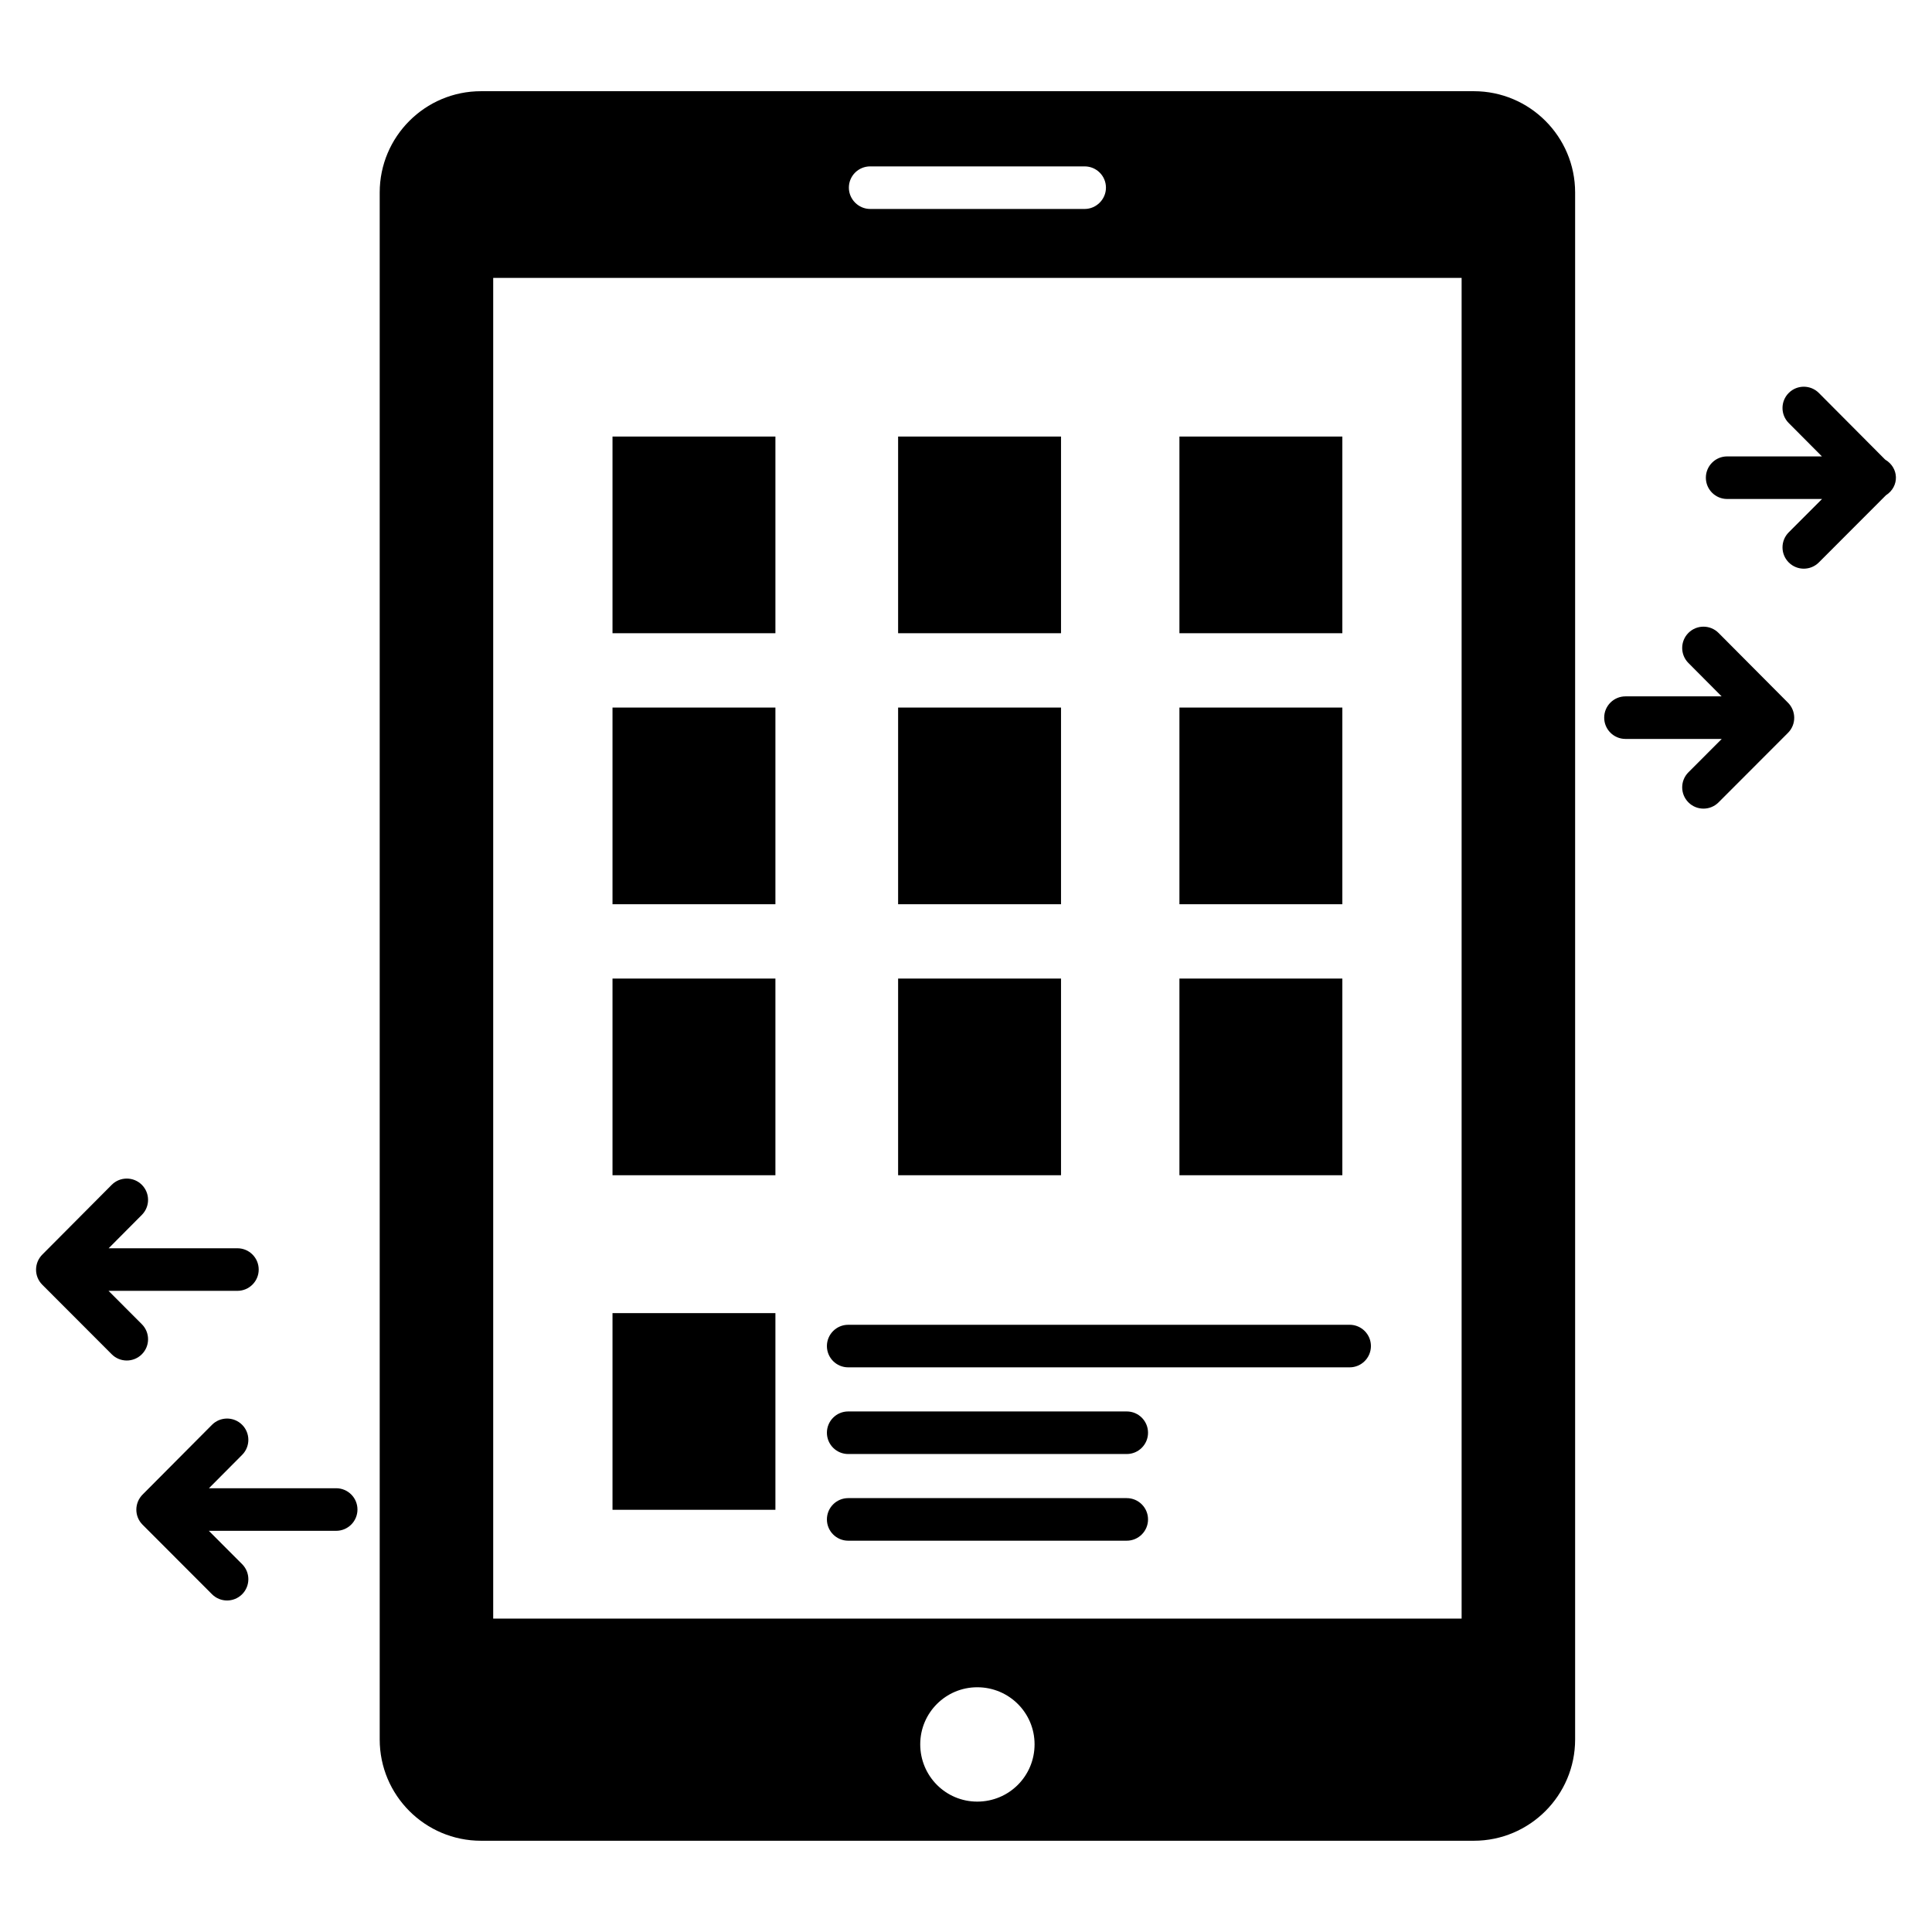 <?xml version="1.0" encoding="UTF-8"?>
<!-- Uploaded to: ICON Repo, www.svgrepo.com, Generator: ICON Repo Mixer Tools -->
<svg fill="#000000" width="800px" height="800px" version="1.1" viewBox="144 144 512 512" xmlns="http://www.w3.org/2000/svg">
 <g>
  <path d="m534.58 168.17h-263.11c-14.812 0-26.844 12.031-26.844 26.844v409.96c0 14.812 12.031 26.844 26.844 26.844h263.11c14.812 0 26.844-12.031 26.844-26.844v-409.96c0-14.812-12.031-26.844-26.844-26.844zm-159.98 19.926h56.848c3.082 0 5.641 2.481 5.641 5.641 0 3.082-2.559 5.641-5.641 5.641h-56.848c-3.082 0-5.641-2.559-5.641-5.641 0-3.156 2.555-5.641 5.641-5.641zm28.383 433.35c-8.348 0-15.113-6.766-15.113-15.191 0-8.344 6.769-15.113 15.113-15.113 8.422 0 15.188 6.769 15.188 15.113 0.004 8.426-6.766 15.191-15.188 15.191zm128.36-48.5h-256.64v-355.3h256.64z"/>
  <path d="m306.32 259.69h43.172v52.121h-43.172z"/>
  <path d="m382.01 259.69h43.172v52.121h-43.172z"/>
  <path d="m456.56 259.69h43.172v52.121h-43.172z"/>
  <path d="m306.32 331.51h43.172v52.121h-43.172z"/>
  <path d="m382.01 331.51h43.172v52.121h-43.172z"/>
  <path d="m456.56 331.51h43.172v52.121h-43.172z"/>
  <path d="m306.32 403.33h43.172v52.121h-43.172z"/>
  <path d="m306.32 491.99h43.172v52.121h-43.172z"/>
  <path d="m382.01 403.33h43.172v52.121h-43.172z"/>
  <path d="m456.56 403.33h43.172v52.121h-43.172z"/>
  <path d="m368.78 506.36h132.89c3.113 0 5.641-2.527 5.641-5.641 0-3.113-2.527-5.641-5.641-5.641l-132.89 0.004c-3.113 0-5.641 2.527-5.641 5.641 0 3.109 2.523 5.637 5.641 5.637z"/>
  <path d="m368.78 529.33h73.82c3.113 0 5.641-2.527 5.641-5.641s-2.527-5.641-5.641-5.641h-73.82c-3.113 0-5.641 2.527-5.641 5.641 0 3.117 2.523 5.641 5.641 5.641z"/>
  <path d="m368.78 552.3h73.82c3.113 0 5.641-2.527 5.641-5.641 0-3.113-2.527-5.641-5.641-5.641h-73.82c-3.113 0-5.641 2.527-5.641 5.641 0 3.113 2.523 5.641 5.641 5.641z"/>
  <path d="m617.74 330.13-18.301-18.391c-2.199-2.215-5.777-2.215-7.977-0.023-2.211 2.199-2.219 5.769-0.023 7.977l8.809 8.852h-25.48c-3.113 0-5.641 2.527-5.641 5.641 0 3.113 2.527 5.641 5.641 5.641h25.512l-8.832 8.844c-2.199 2.203-2.199 5.773 0.008 7.977 2.219 2.215 5.789 2.184 7.977-0.008l18.41-18.434c2.25-2.254 2.168-5.894-0.102-8.074z"/>
  <path d="m181.59 494.93-8.828-8.844h34.156c3.113 0 5.641-2.527 5.641-5.641s-2.527-5.641-5.641-5.641h-34.125l8.805-8.852c2.195-2.207 2.188-5.777-0.023-7.977-2.199-2.191-5.777-2.191-7.977 0.023l-18.297 18.391c-2.269 2.18-2.352 5.82-0.102 8.07l18.406 18.434c2.188 2.195 5.754 2.219 7.977 0.008 2.207-2.195 2.207-5.769 0.008-7.973z"/>
  <path d="m233.09 538.4h-33.719l8.805-8.852c2.195-2.207 2.188-5.777-0.023-7.977-2.203-2.191-5.777-2.191-7.977 0.023l-18.297 18.391c-2.269 2.18-2.352 5.82-0.102 8.07l18.406 18.434c2.188 2.195 5.754 2.219 7.977 0.008 2.207-2.199 2.207-5.773 0.008-7.977l-8.828-8.84h33.75c3.113 0 5.641-2.527 5.641-5.641s-2.527-5.641-5.641-5.641z"/>
  <path d="m643.59 265.8-17.566-17.652c-2.199-2.211-5.777-2.219-7.977-0.023-2.211 2.199-2.219 5.769-0.023 7.977l8.809 8.852h-25.121c-3.113 0-5.641 2.527-5.641 5.641s2.527 5.641 5.641 5.641h25.152l-8.832 8.844c-2.199 2.203-2.199 5.773 0.008 7.977 2.219 2.215 5.789 2.184 7.977-0.008l17.766-17.789c3.672-2.363 3.469-7.312-0.191-9.457z"/>
 </g>
</svg>